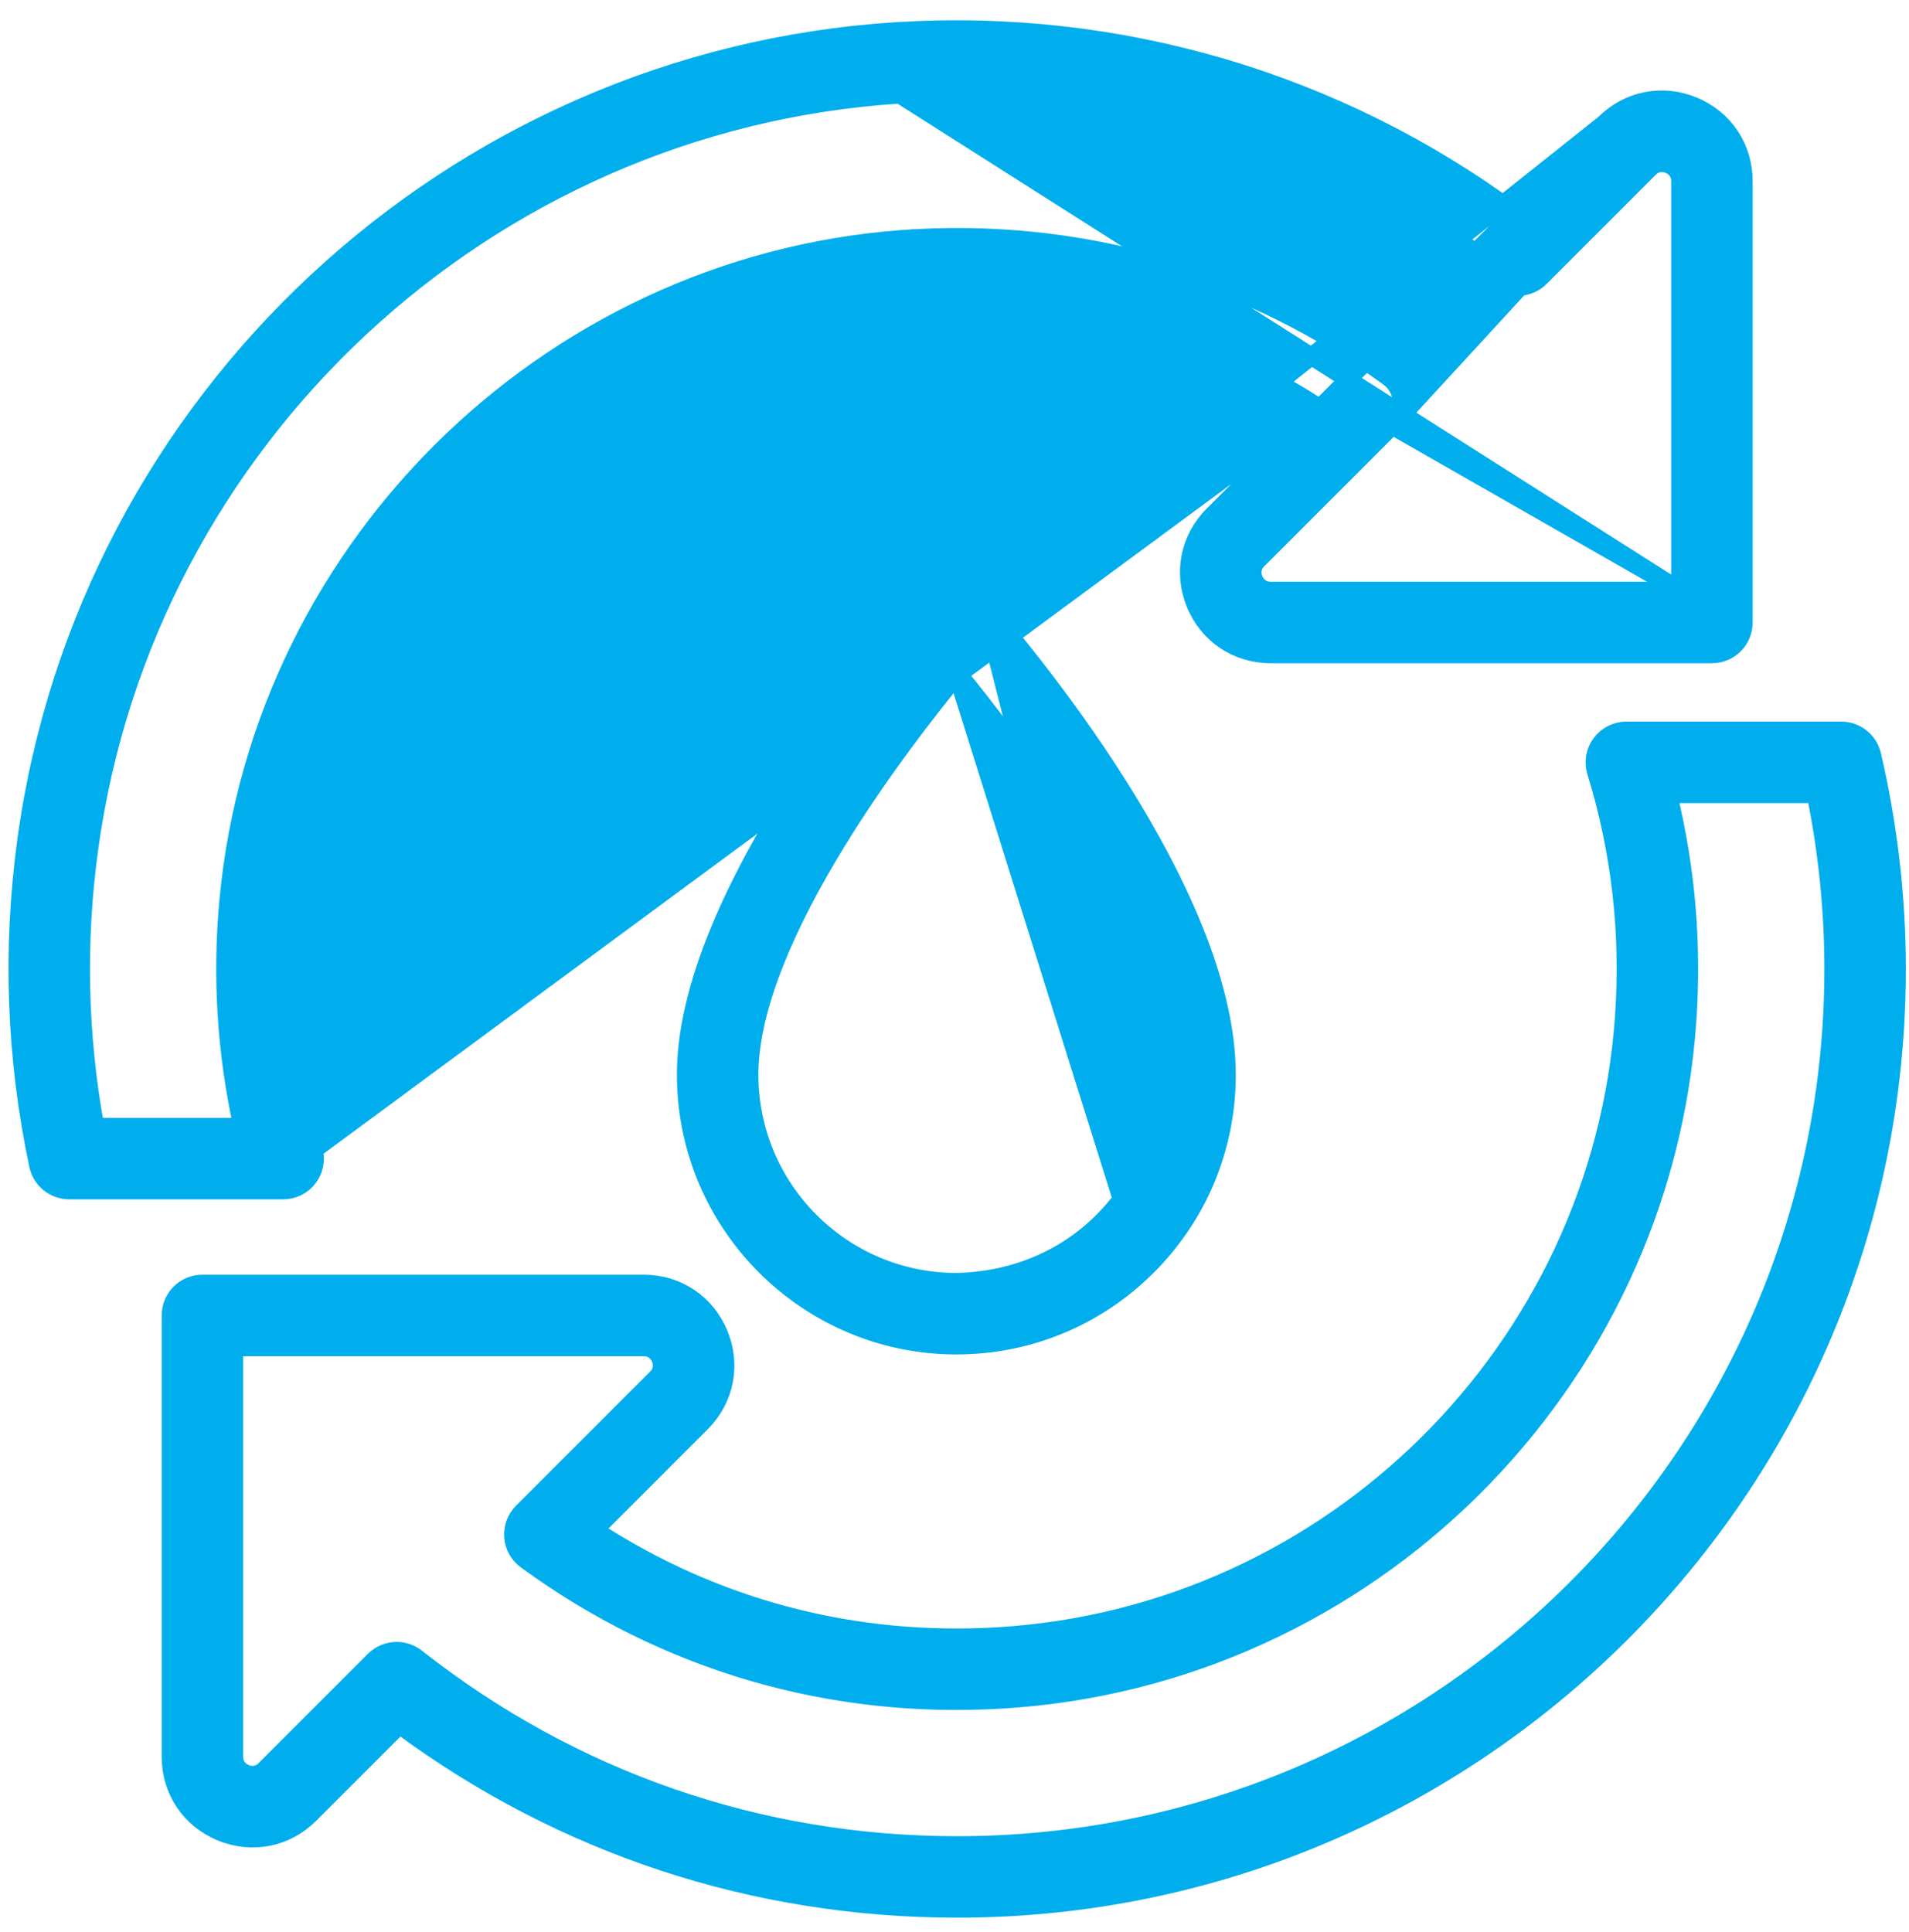 <svg xmlns="http://www.w3.org/2000/svg" width="82" height="83" viewBox="0 0 82 83" fill="none"><path d="M56.692 17.518C51.618 14.218 45.751 12.635 39.627 12.956L39.626 12.956C25.488 13.671 13.841 24.85 12.536 38.955C12.21 42.474 12.53 45.986 13.487 49.392L56.692 17.518ZM56.692 17.518L52.096 22.114L52.096 22.114C51.074 23.136 50.782 24.609 51.335 25.943C51.888 27.279 53.136 28.112 54.581 28.112H73.535C74.295 28.112 74.91 27.497 74.91 26.737V7.783C74.91 6.338 74.076 5.09 72.741 4.537C71.407 3.984 69.934 4.276 68.912 5.298L56.692 17.518ZM65.903 11.666C65.543 12.024 64.975 12.058 64.578 11.745C57.221 5.958 47.999 3.103 38.631 3.699L38.654 4.073M65.903 11.666L59.803 18.296C60.088 18.012 60.233 17.617 60.202 17.218C60.171 16.818 59.967 16.451 59.642 16.214L59.642 16.214C53.761 11.916 46.792 9.849 39.487 10.208L39.487 10.209C23.99 10.993 11.228 23.242 9.797 38.702L9.797 38.702C9.497 41.958 9.699 45.209 10.402 48.39H4.103C3.386 44.456 3.298 40.455 3.841 36.477L3.841 36.476C6.246 18.835 20.888 5.207 38.654 4.073M65.903 11.666L70.592 6.978L65.903 11.666ZM38.654 4.073C47.931 3.483 57.063 6.31 64.346 12.04L64.346 12.04C64.893 12.47 65.673 12.423 66.168 11.932L66.168 11.931L70.856 7.243C71.188 6.912 71.564 7.027 71.688 7.078C71.814 7.13 72.16 7.314 72.16 7.783V25.362M38.654 4.073L72.16 25.362M72.16 25.362H54.581C54.112 25.362 53.928 25.016 53.876 24.891C53.824 24.765 53.709 24.39 54.04 24.058L59.802 18.297L72.16 25.362ZM68.912 5.298L65.073 9.136C57.426 3.487 48.035 0.72 38.48 1.329L38.504 1.703L38.48 1.329C19.41 2.545 3.697 17.17 1.116 36.105H1.116C0.48 40.766 0.652 45.457 1.628 50.051L1.628 50.051C1.764 50.686 2.325 51.14 2.973 51.14H12.163C12.592 51.14 12.999 50.939 13.259 50.595C13.519 50.252 13.604 49.808 13.487 49.393L68.912 5.298Z" fill="#00AEEE" stroke="#00AEEE" stroke-width="0.75"></path><path d="M68.546 33.149L68.546 33.15C69.593 36.541 69.997 40.08 69.746 43.666L69.746 43.666C68.753 57.956 57.216 69.392 42.912 70.266L42.911 70.266C36.677 70.65 30.711 69.078 25.543 65.716L30.134 61.124C31.156 60.103 31.448 58.631 30.895 57.296C30.342 55.961 29.095 55.127 27.649 55.127H8.695C7.935 55.127 7.32 55.742 7.32 56.502V75.456C7.32 76.902 8.154 78.149 9.489 78.702C10.824 79.256 12.297 78.963 13.318 77.941L17.162 74.097C24.142 79.268 32.398 81.994 41.115 81.994C63.378 81.994 81.49 63.882 81.49 41.619C81.49 38.55 81.132 35.46 80.428 32.433C80.283 31.81 79.728 31.369 79.089 31.369H69.86C69.424 31.369 69.013 31.576 68.754 31.928C68.494 32.279 68.418 32.733 68.546 33.149ZM11.373 75.997L11.373 75.997C11.043 76.327 10.667 76.214 10.544 76.162L10.542 76.161C10.416 76.109 10.07 75.925 10.07 75.456V57.877H27.649C28.119 57.877 28.303 58.223 28.355 58.349C28.407 58.474 28.521 58.849 28.19 59.18L22.433 64.937C22.147 65.222 22.003 65.617 22.033 66.016C22.064 66.416 22.268 66.783 22.593 67.02L22.593 67.02C28.577 71.394 35.674 73.468 43.08 73.011C58.759 72.053 71.401 59.52 72.49 43.857C72.72 40.556 72.443 37.288 71.666 34.119H77.981C78.486 36.601 78.74 39.118 78.74 41.619C78.74 62.365 61.861 79.244 41.115 79.244C32.612 79.244 24.582 76.461 17.89 71.194C17.64 70.996 17.338 70.899 17.04 70.899C16.687 70.899 16.335 71.035 16.068 71.302L11.373 75.997Z" fill="#00AEEE" stroke="#00AEEE" stroke-width="0.75"></path><path d="M40.138 25.895L40.138 25.895C40.399 25.604 40.771 25.438 41.162 25.438C41.553 25.438 41.926 25.604 42.187 25.895M40.138 25.895L41.907 26.145M40.138 25.895C39.917 26.142 37.264 29.126 34.66 33.068C33.358 35.039 32.063 37.256 31.091 39.497C30.12 41.733 29.46 44.016 29.451 46.111C29.424 52.528 34.617 57.773 41.03 57.801H41.031H41.032H41.032H41.032H41.032H41.032H41.032H41.032H41.032H41.032H41.032H41.032H41.032H41.033H41.033H41.033H41.033H41.033H41.033H41.033H41.033H41.033H41.033H41.034H41.034H41.034H41.034H41.034H41.034H41.034H41.034H41.034H41.035H41.035H41.035H41.035H41.035H41.035H41.035H41.035H41.035H41.035H41.035H41.035H41.036H41.036H41.036H41.036H41.036H41.036H41.036H41.036H41.036H41.036H41.037H41.037H41.037H41.037H41.037H41.037H41.037H41.037H41.037H41.038H41.038H41.038H41.038H41.038H41.038H41.038H41.038H41.038H41.038H41.038H41.039H41.039H41.039H41.039H41.039H41.039H41.039H41.039H41.039H41.039H41.039H41.04H41.04H41.04H41.04H41.04H41.04H41.04H41.04H41.04H41.041H41.041H41.041H41.041H41.041H41.041H41.041H41.041H41.041H41.041H41.041H41.042H41.042H41.042H41.042H41.042H41.042H41.042H41.042H41.042H41.042H41.042H41.043H41.043H41.043H41.043H41.043H41.043H41.043H41.043H41.043H41.044H41.044H41.044H41.044H41.044H41.044H41.044H41.044H41.044H41.044H41.044H41.045H41.045H41.045H41.045H41.045H41.045H41.045H41.045H41.045H41.045H41.046H41.046H41.046H41.046H41.046H41.046H41.046H41.046H41.046H41.046H41.047H41.047H41.047H41.047H41.047H41.047H41.047H41.047H41.047H41.047H41.047H41.048H41.048H41.048H41.048H41.048H41.048H41.048H41.048H41.048H41.048H41.049H41.049H41.049H41.049H41.049H41.049H41.049H41.049H41.049H41.049H41.05H41.05H41.05H41.05H41.05H41.05H41.05H41.05H41.05H41.05H41.05H41.051H41.051H41.051H41.051H41.051H41.051H41.051H41.051H41.051H41.051H41.052H41.052H41.052H41.052H41.052H41.052H41.052H41.052H41.052H41.053H41.053H41.053H41.053H41.053H41.053H41.053H41.053H41.053H41.053H41.053H41.053H41.054H41.054H41.054H41.054H41.054H41.054H41.054H41.054H41.054H41.054H41.055H41.055H41.055H41.055H41.055H41.055H41.055H41.055H41.055H41.056H41.056H41.056H41.056H41.056H41.056H41.056H41.056H41.056H41.056H41.056H41.056H41.057H41.057H41.057H41.057H41.057H41.057H41.057H41.057H41.057H41.057H41.058H41.058H41.058H41.058H41.058H41.058H41.058H41.058H41.058H41.059H41.059H41.059H41.059H41.059H41.059H41.059H41.059H41.059H41.059H41.059H41.06H41.06H41.06H41.06H41.06H41.06H41.06H41.06H41.06H41.06H41.06H41.061H41.061H41.061H41.061H41.061H41.061H41.061H41.061H41.061H41.062H41.062H41.062H41.062H41.062H41.062H41.062H41.062H41.062H41.062H41.062H41.063H41.063H41.063H41.063H41.063H41.063H41.063H41.063H41.063H41.063H41.064H41.064H41.064H41.064H41.064H41.064H41.064H41.064H41.064H41.064H41.065H41.065H41.065H41.065H41.065H41.065H41.065H41.065H41.065H41.065H41.066H41.066H41.066H41.066H41.066H41.066H41.066H41.066H41.066H41.066H41.066H41.067H41.067H41.067H41.067H41.067H41.067H41.067H41.067H41.067H41.067H41.068H41.068H41.068H41.068H41.068H41.068H41.068H41.068H41.068H41.068H41.069H41.069H41.069H41.069H41.069H41.069H41.069H41.069H41.069H41.069H41.069H41.07H41.07H41.07H41.07H41.07H41.07H41.07H41.07H41.07H41.071H41.071H41.071H41.071H41.071H41.071H41.071H41.071H41.071H41.071H41.071H41.072H41.072H41.072H41.072H41.072H41.072H41.072H41.072H41.072H41.072H41.072H41.073H41.073H41.073H41.073H41.073H41.073H41.073H41.073H41.073H41.074H41.074H41.074H41.074H41.074H41.074H41.074H41.074H41.074H41.074H41.074H41.075H41.075H41.075H41.075H41.075H41.075H41.075H41.075H41.075H41.075H41.075H41.076H41.076H41.076H41.076H41.076H41.076H41.076H41.076H41.076H41.077H41.077H41.077H41.077H41.077H41.077H41.077H41.077H41.077H41.077H41.078H41.078H41.078H41.078H41.078H41.078H41.078H41.078H41.078H41.078H41.078H41.078H41.079H41.079H41.079H41.079H41.079H41.079H41.079H41.079H41.079H41.08H41.08H41.08H41.08H41.08H41.08H41.08H41.08H41.08H41.08H41.081H41.081H41.081H41.081H41.081H41.081H41.081H41.081C44.167 57.801 47.074 56.603 49.266 54.426M40.138 25.895L49.002 54.16M42.187 25.895C42.187 25.895 42.187 25.895 42.187 25.896L41.907 26.145M42.187 25.895C42.187 25.895 42.187 25.895 42.187 25.895L41.907 26.145M42.187 25.895C42.407 26.141 45.035 29.102 47.607 33.044C48.893 35.016 50.17 37.241 51.124 39.5C52.076 41.755 52.716 44.068 52.707 46.21C52.694 49.319 51.472 52.237 49.266 54.426M41.907 26.145C42.334 26.622 52.367 37.925 52.332 46.208C52.319 49.218 51.137 52.041 49.002 54.16M49.266 54.426L49.002 54.16M49.266 54.426C49.266 54.426 49.266 54.426 49.266 54.426L49.002 54.16M47.329 52.474L47.329 52.474C45.649 54.143 43.412 55.017 41.037 55.051C36.145 55.027 32.18 51.023 32.201 46.122L32.201 46.122C32.214 43.164 33.913 39.494 35.95 36.171C37.819 33.121 39.934 30.423 41.161 28.937C42.375 30.416 44.463 33.097 46.302 36.147C48.305 39.47 49.97 43.163 49.957 46.199C49.947 48.574 49.014 50.802 47.329 52.474Z" fill="#00AEEE" stroke="#00AEEE" stroke-width="0.75"></path></svg>
